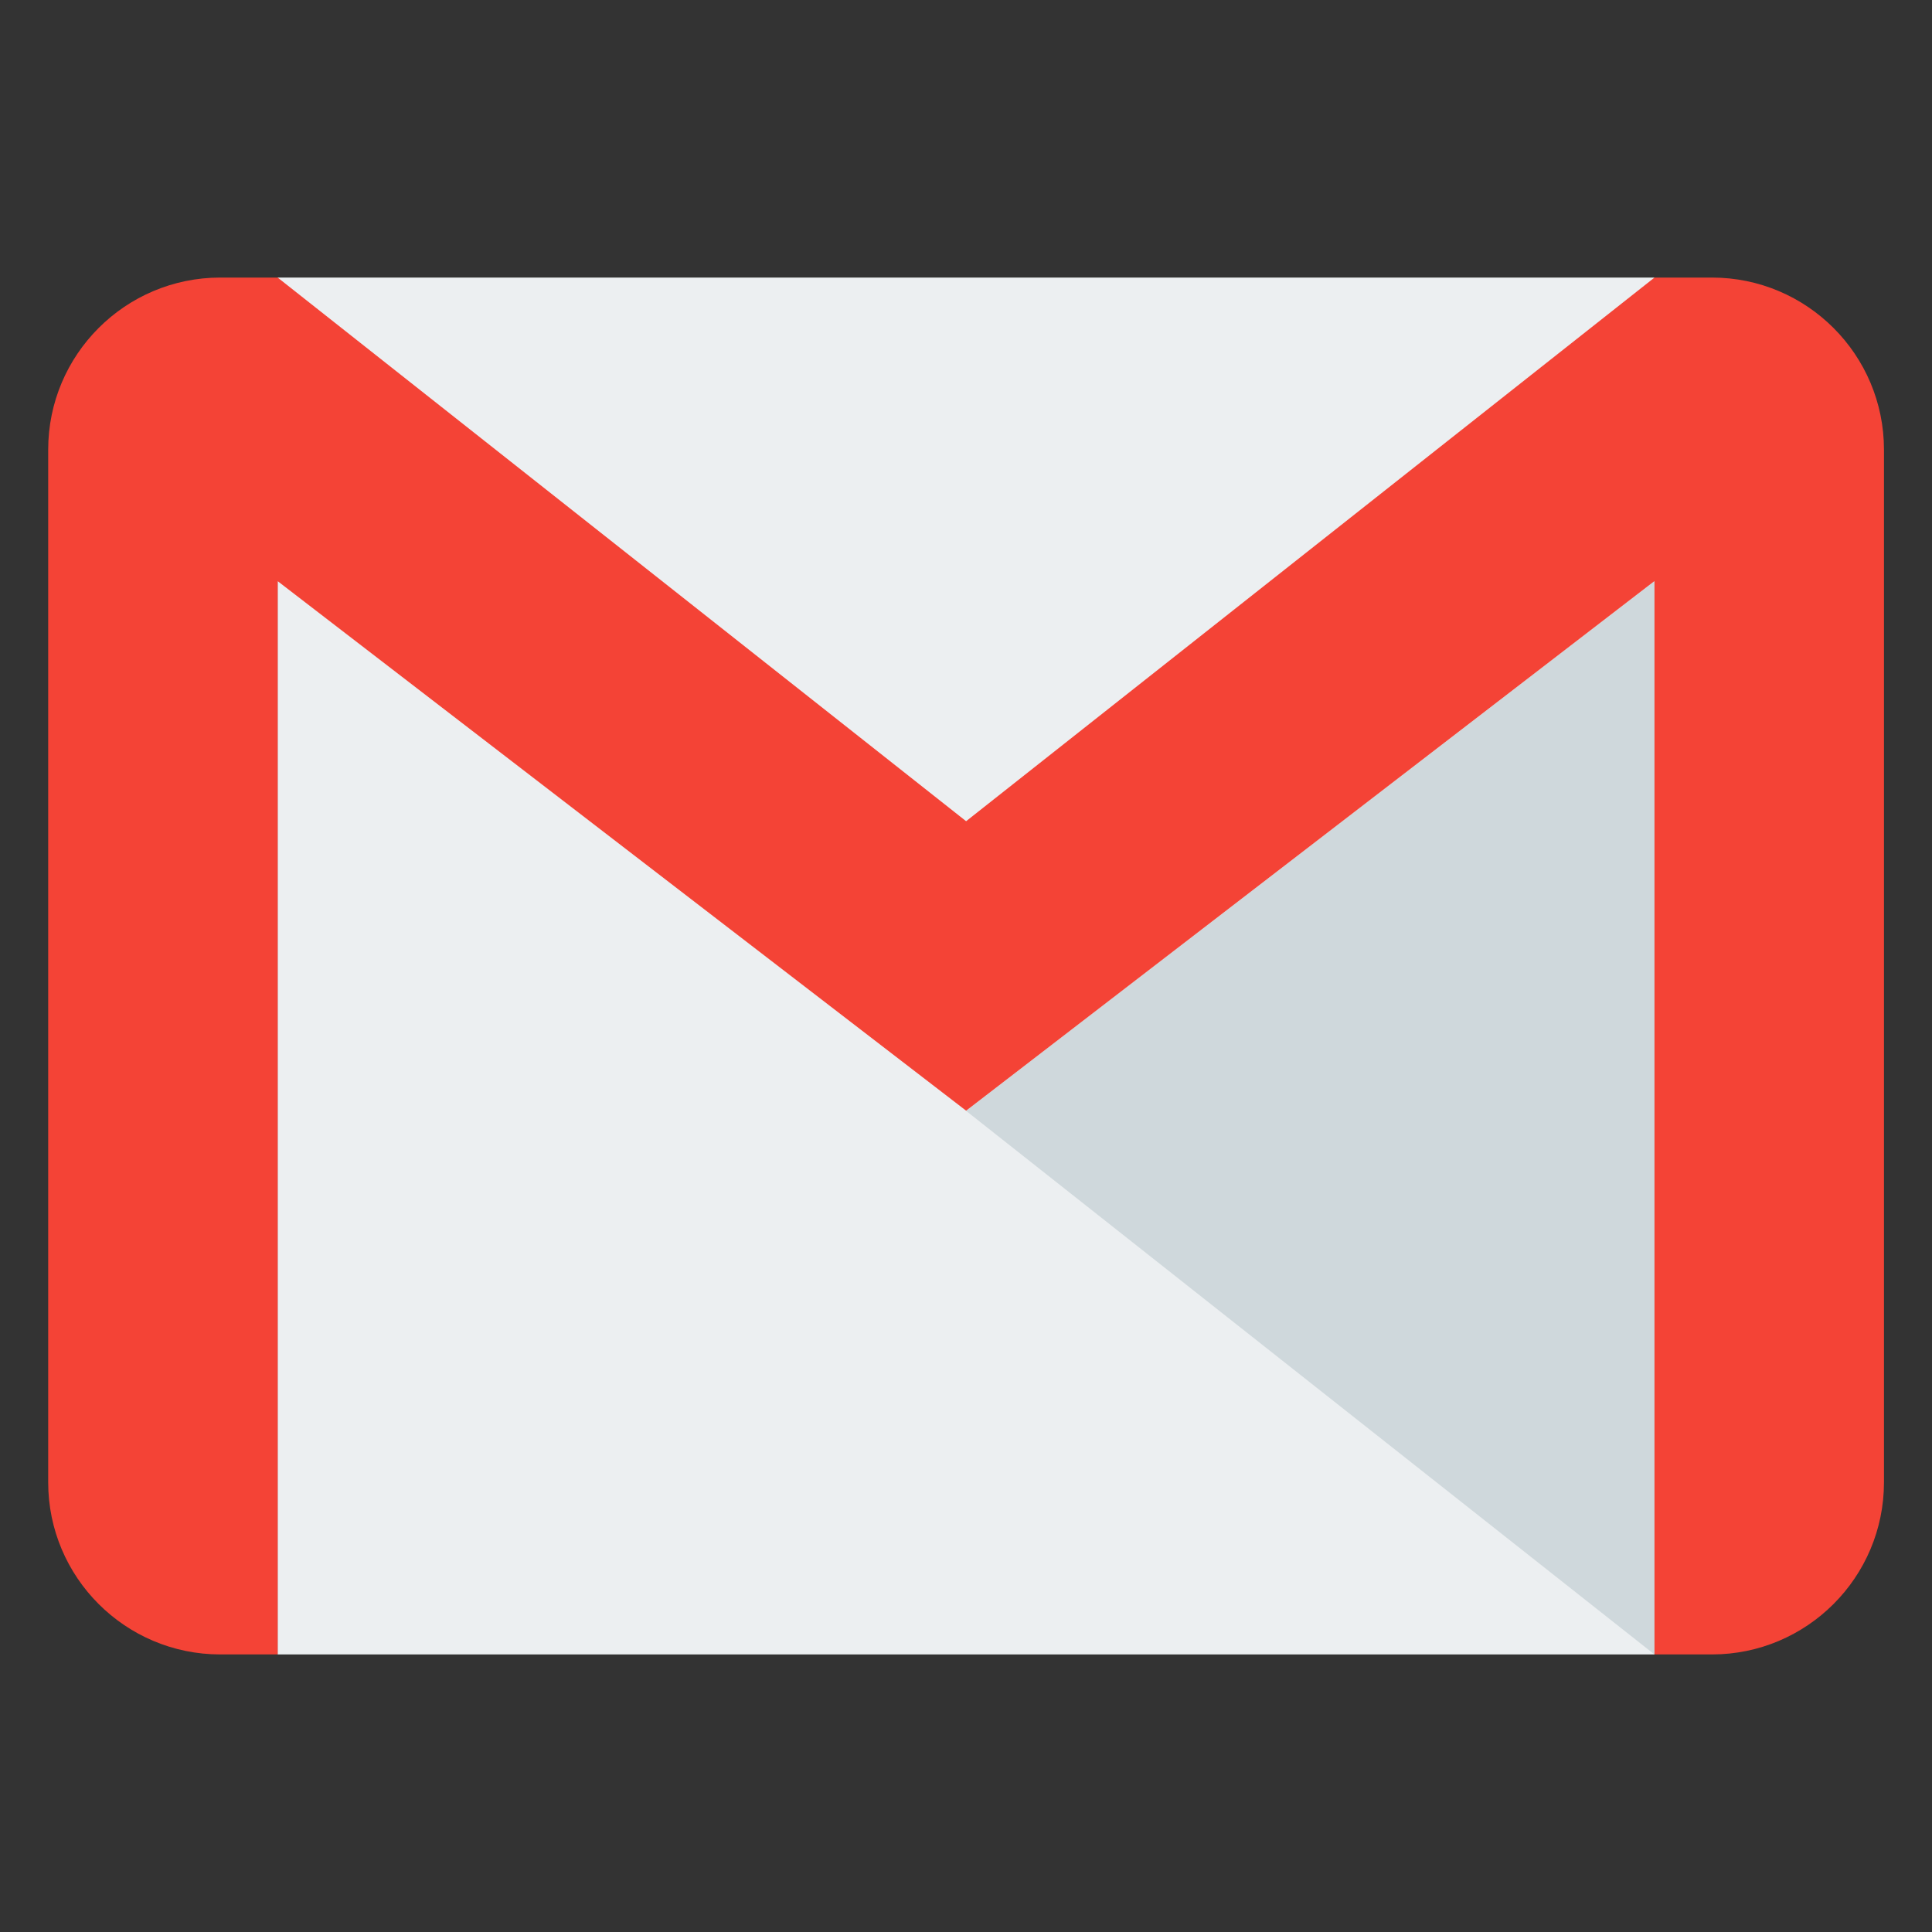 <svg width="36" height="36" viewBox="0 0 36 36" fill="none" xmlns="http://www.w3.org/2000/svg">
<rect x="0" y="0" width="36" height="36" fill="#333333" stroke="none"/>
<g clip-path="url(#clip0_397_1492)">
<path d="M5.172 5.172H30.827V30.828H5.172V5.172Z" fill="#ECEFF1"/>
<path d="M18 20.698L30.828 30.828V10.83L18 20.698Z" fill="#CFD8DC"/>
<path d="M31.898 5.172H30.829L18.002 15.302L5.174 5.172H4.105C2.335 5.172 0.898 6.609 0.898 8.379V27.621C0.898 29.391 2.335 30.828 4.105 30.828H5.174V10.829L18.002 20.696L30.829 10.827V30.828H31.898C33.669 30.828 35.105 29.391 35.105 27.621V8.379C35.105 6.609 33.669 5.172 31.898 5.172Z" fill="#F44336"/>
</g>
<defs>
<clipPath id="clip0_397_1492">
<rect width="34.207" height="34.207" fill="white" transform="translate(0.898 0.896)"/>
</clipPath>
</defs>
</svg>
